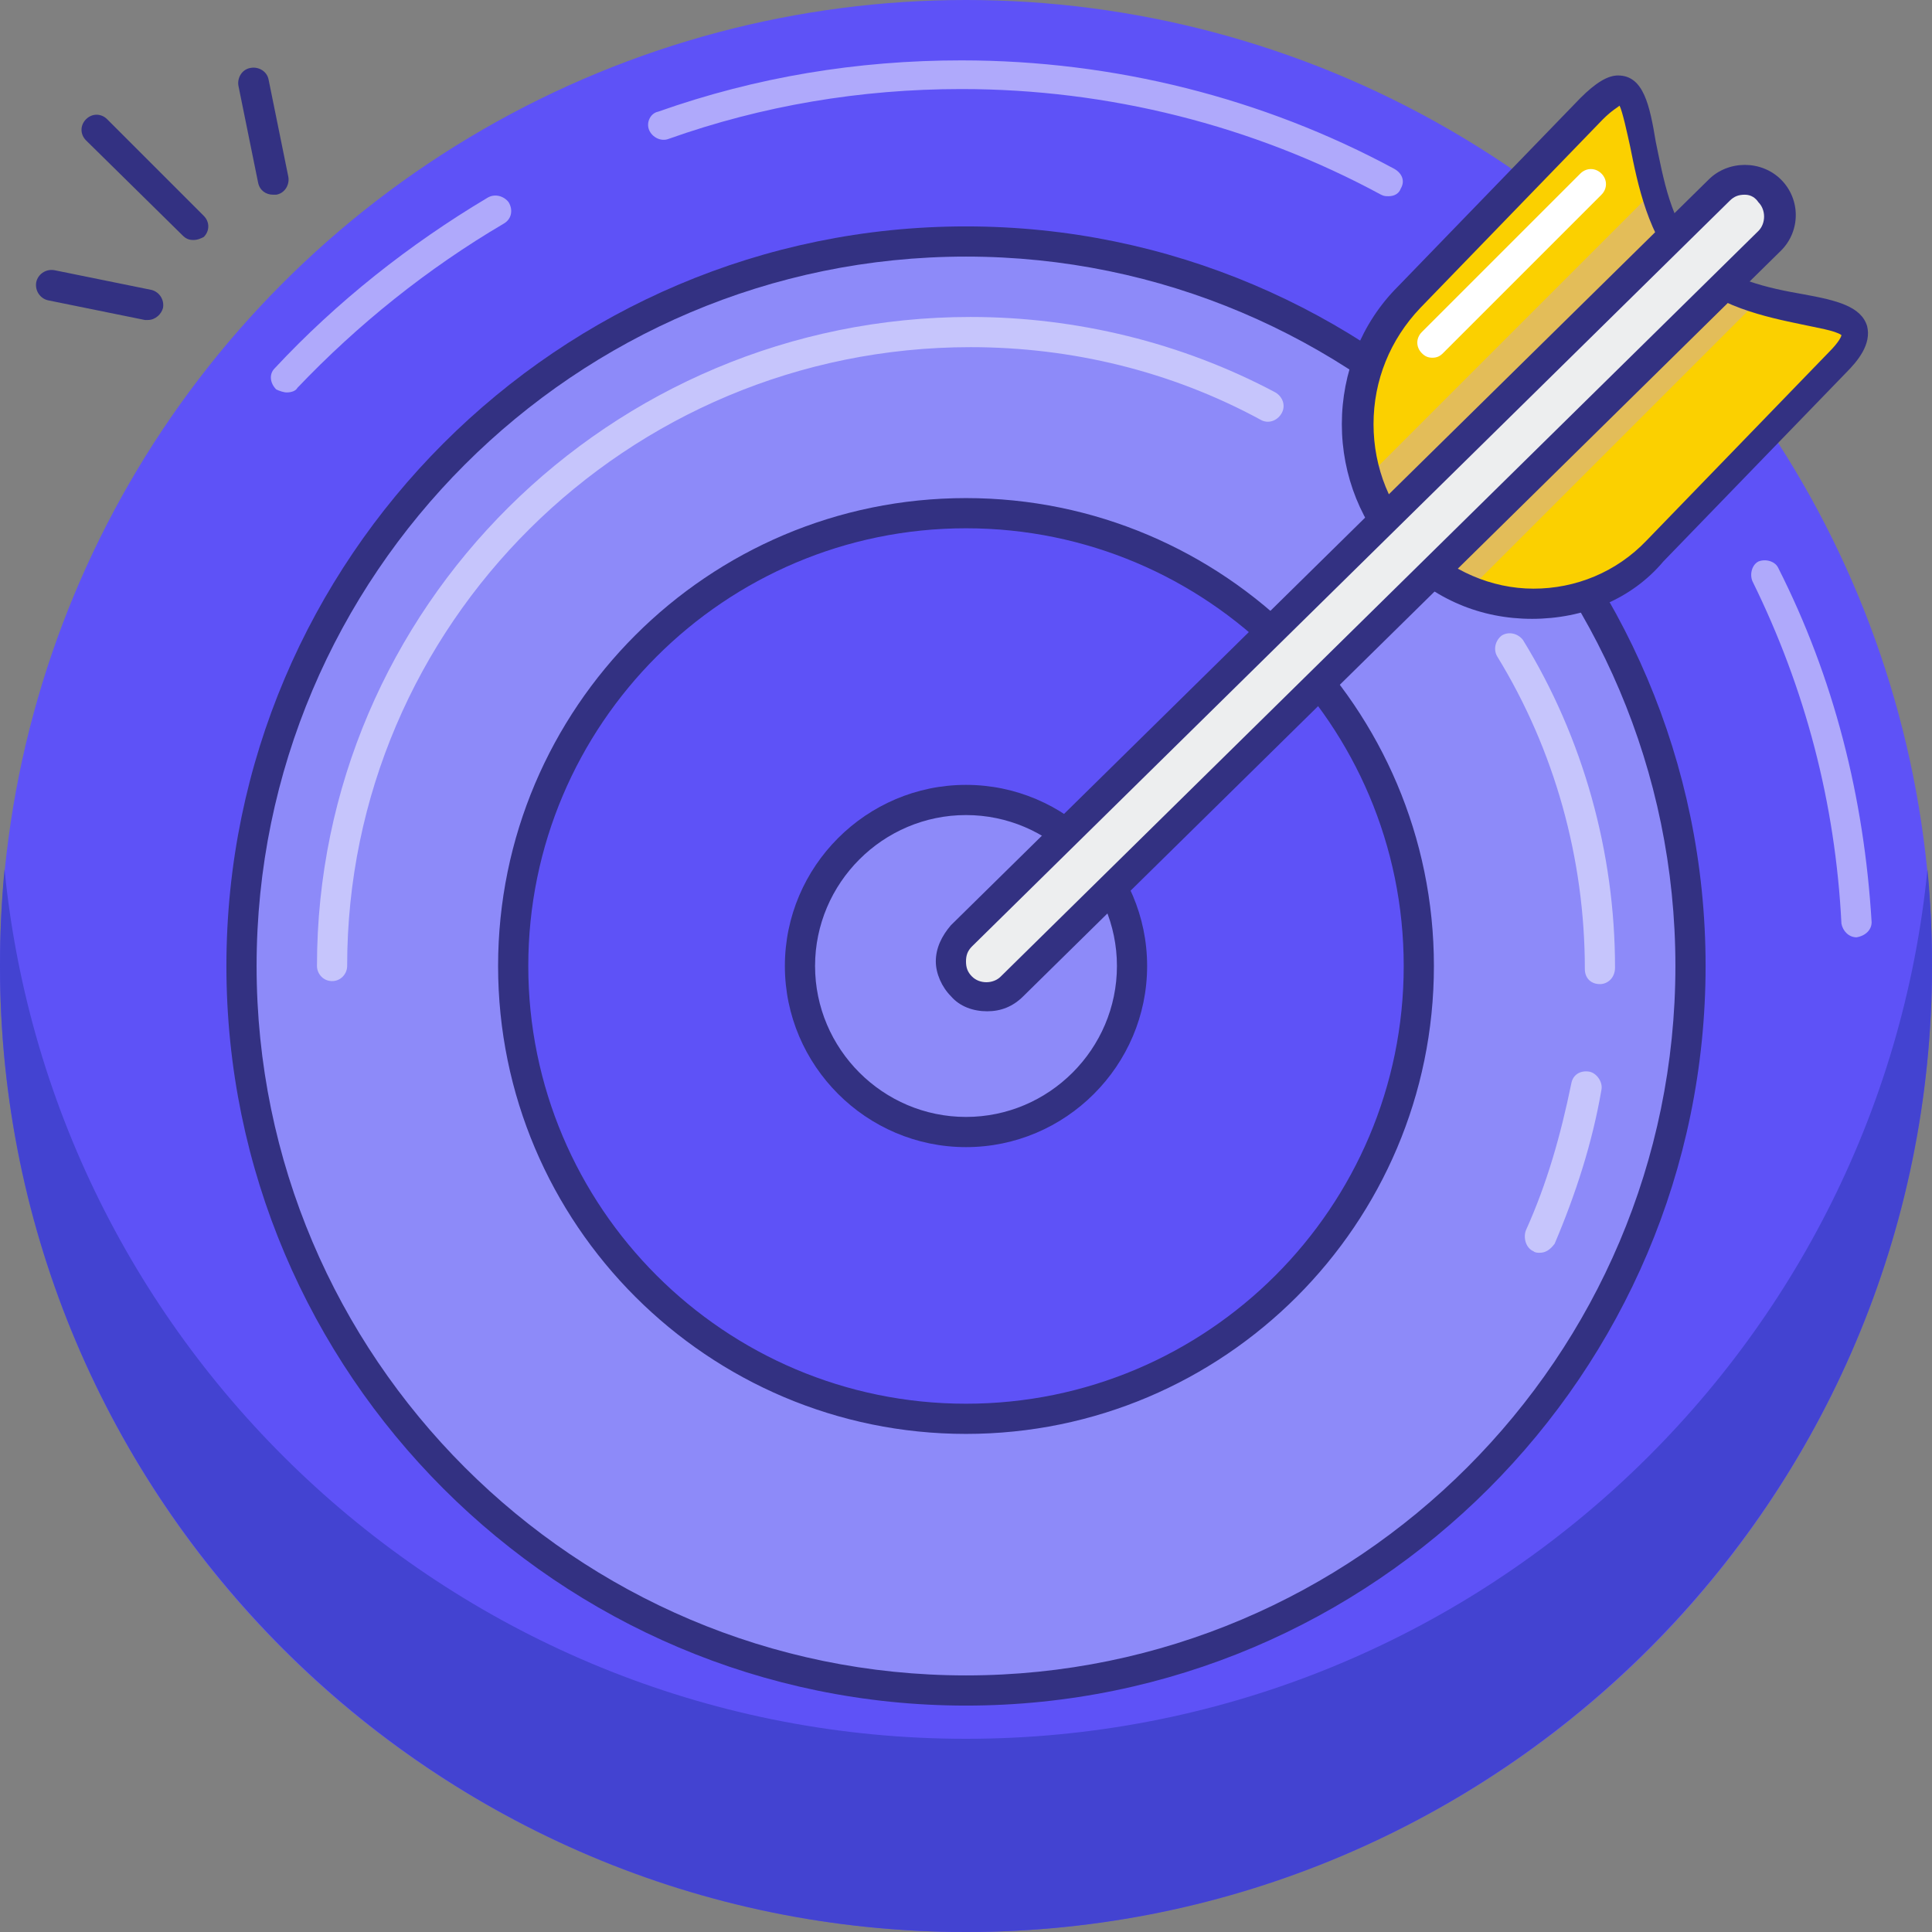 <?xml version="1.0" encoding="utf-8"?>
<!-- Generator: Adobe Illustrator 21.0.2, SVG Export Plug-In . SVG Version: 6.00 Build 0)  -->
<svg version="1.1" id="target" xmlns="http://www.w3.org/2000/svg" xmlns:xlink="http://www.w3.org/1999/xlink" x="0px" y="0px"
	 viewBox="0 0 128 128" style="enable-background:new 0 0 128 128;" xml:space="preserve">
<rect x="0" y="0" width="128" height="128" fill="#808080" stroke="none"/>
<style type="text/css">
	.st0{fill:#5E52F7;}
	.st1{fill:#8D8AF9;}
	.st2{fill:#333182;}
	.st3{fill:#FBD000;}
	.st4{fill:#E3BD59;}
	.st5{fill:#EDEEEF;}
	.st6{fill:#FFFFFF;}
	.st7{fill:#4343D1;}
	.st8{opacity:0.5;fill:#FFFFFF;}
</style>
<g>
	<circle class="st0" cx="64" cy="64" r="64"/>
	<circle class="st1" cx="64" cy="64.2" r="48"/>
	<path class="st2" d="M64,113c-27,0-49-22-49-49c0-27,22-49,49-49c27,0,49,22,49,49C113,91,91,113,64,113z M64,17
		c-25.9,0-47,21.1-47,47c0,25.9,21.1,47,47,47c25.9,0,47-21.1,47-47C111,38.1,89.9,17,64,17z"/>
	<circle class="st0" cx="64" cy="64.2" r="29.7"/>
	<path class="st2" d="M64,95c-17.1,0-31-13.9-31-31c0-17.1,13.9-31,31-31c17.1,0,31,13.9,31,31C95,81.1,81.1,95,64,95z M64,35
		c-16,0-29,13-29,29c0,16,13,29,29,29c16,0,29-13,29-29C93,48,80,35,64,35z"/>
	<circle class="st1" cx="64" cy="64.2" r="11.3"/>
	<path class="st2" d="M64,76c-6.6,0-12-5.4-12-12c0-6.6,5.4-12,12-12c6.6,0,12,5.4,12,12C76,70.6,70.6,76,64,76z M64,54
		c-5.5,0-10,4.5-10,10c0,5.5,4.5,10,10,10c5.5,0,10-4.5,10-10C74,58.5,69.5,54,64,54z"/>
	<path class="st3" d="M112.3,17c4.6,4.6,14.7,2.1,10,6.7l-12.4,12.4c-4.6,4.6-12.1,4.6-16.7,0c-4.6-4.6-4.6-12.1,0-16.7L105.6,7
		C110.2,2.4,107.7,12.4,112.3,17z"/>
	<path class="st4" d="M112.3,17c-1.3-1.3-2-3-2.5-4.6L90.4,31.8c0.6,1.6,1.5,3.1,2.7,4.3c1.3,1.3,2.8,2.2,4.4,2.8l19.3-19.3
		C115.2,19,113.5,18.3,112.3,17z"/>
	<path class="st2" d="M101.5,41c-3.4,0-6.5-1.3-8.9-3.8c-2.4-2.4-3.7-5.7-3.7-9.1s1.3-6.7,3.7-9.1l12.1-12.5c1-1,1.8-1.5,2.5-1.5
		c1.7,0,2.1,2,2.5,4.4c0.5,2.4,1,5.4,2.8,7.2c1.8,1.9,4.7,2.5,7,2.9c2.2,0.4,3.8,0.8,4.2,2.1c0.3,1.2-0.6,2.3-1.4,3.1l-12.1,12.5
		C108.1,39.7,104.9,41,101.5,41z M107.3,7c-0.1,0.1-0.5,0.3-1.1,0.9L94.1,20.4c-2,2.1-3.1,4.8-3.1,7.7s1.1,5.6,3.1,7.7
		c2,2,4.7,3.2,7.5,3.2c2.8,0,5.5-1.1,7.5-3.2l12.1-12.5c0.6-0.6,0.8-1,0.8-1.1c-0.4-0.3-1.7-0.5-2.6-0.7c-2.4-0.5-5.8-1.2-8-3.5
		c-2.2-2.3-2.9-5.8-3.4-8.3C107.8,8.8,107.5,7.4,107.3,7z"/>
	<path class="st5" d="M117,12.3c0.9,0.9,0.9,2.4,0,3.3l-50,50c-0.9,0.9-2.4,0.9-3.3,0c-0.9-0.9-0.9-2.4,0-3.3l50-50
		C114.5,11.4,116,11.4,117,12.3z"/>
	<path class="st2" d="M65.4,67c-0.9,0-1.8-0.3-2.4-1c-0.6-0.6-1-1.5-1-2.3c0-0.9,0.4-1.7,1-2.4l50.2-49.4c1.3-1.3,3.5-1.3,4.8,0
		c1.3,1.3,1.3,3.4,0,4.7L67.8,66C67.1,66.7,66.3,67,65.4,67z M115.6,12.9c-0.4,0-0.7,0.1-1,0.4L64.4,62.7c-0.3,0.3-0.4,0.6-0.4,1
		c0,0.4,0.1,0.7,0.4,1c0.5,0.5,1.4,0.5,1.9,0l50.2-49.4c0.5-0.5,0.5-1.4,0-1.9C116.3,13.1,116,12.9,115.6,12.9z"/>
	<path class="st2" d="M12.8,15.9c-0.3,0-0.5-0.1-0.7-0.3L5.7,9.3c-0.4-0.4-0.4-1,0-1.4c0.4-0.4,1-0.4,1.4,0l6.4,6.4
		c0.4,0.4,0.4,1,0,1.4C13.3,15.8,13.1,15.9,12.8,15.9z"/>
	<path class="st2" d="M9.8,21.2c-0.1,0-0.1,0-0.2,0l-6.4-1.3c-0.5-0.1-0.9-0.6-0.8-1.2c0.1-0.5,0.6-0.9,1.2-0.8l6.4,1.3
		c0.5,0.1,0.9,0.6,0.8,1.2C10.7,20.8,10.3,21.2,9.8,21.2z"/>
	<path class="st2" d="M18.1,12.9c-0.5,0-0.9-0.3-1-0.8l-1.3-6.4c-0.1-0.5,0.2-1.1,0.8-1.2c0.5-0.1,1.1,0.2,1.2,0.8l1.3,6.4
		c0.1,0.5-0.2,1.1-0.8,1.2C18.2,12.9,18.1,12.9,18.1,12.9z"/>
	<path class="st6" d="M94.9,23.7c-0.3,0-0.5-0.1-0.7-0.3c-0.4-0.4-0.4-1,0-1.4l10.5-10.5c0.4-0.4,1-0.4,1.4,0c0.4,0.4,0.4,1,0,1.4
		L95.6,23.4C95.4,23.6,95.2,23.7,94.9,23.7z"/>
	<path class="st7" d="M64,115.2c-33.2,0-60.5-25.3-63.7-57.6C0.1,59.7,0,61.8,0,64c0,35.3,28.7,64,64,64c35.3,0,64-28.7,64-64
		c0-2.2-0.1-4.3-0.3-6.4C124.5,89.9,97.2,115.2,64,115.2z"/>
	<path class="st8" d="M22,65c-0.6,0-1-0.5-1-1c0-23.7,19.4-43,43.3-43c7,0,14,1.7,20.2,5c0.5,0.3,0.7,0.9,0.4,1.4
		c-0.3,0.5-0.9,0.7-1.4,0.4C77.6,24.6,71,23,64.3,23C41.5,23,23,41.4,23,64C23,64.5,22.6,65,22,65z"/>
	<path class="st8" d="M102,83c-0.1,0-0.3,0-0.4-0.1c-0.5-0.2-0.7-0.9-0.5-1.4c1.4-3.1,2.3-6.3,3-9.7c0.1-0.6,0.6-0.9,1.2-0.8
		c0.5,0.1,0.9,0.7,0.8,1.2c-0.6,3.5-1.7,6.9-3.1,10.2C102.7,82.8,102.4,83,102,83z"/>
	<path class="st8" d="M106,65.2c-0.6,0-1-0.4-1-1c0-7.3-2-14.5-5.8-20.7c-0.3-0.5-0.1-1.1,0.3-1.4c0.5-0.3,1.1-0.1,1.4,0.3
		c4,6.5,6.1,14.1,6.1,21.7C107,64.8,106.5,65.2,106,65.2z"/>
	<path class="st8" d="M92,13c-0.2,0-0.3,0-0.5-0.1c-8.5-4.6-18.1-7-27.8-7c-6.7,0-13.2,1.1-19.4,3.3c-0.5,0.2-1.1-0.1-1.3-0.6
		c-0.2-0.5,0.1-1.1,0.6-1.2C50.1,5.1,56.8,4,63.7,4c10.1,0,20,2.5,28.7,7.2c0.5,0.3,0.7,0.8,0.4,1.3C92.7,12.8,92.4,13,92,13z"/>
	<path class="st8" d="M19,26c-0.2,0-0.5-0.1-0.7-0.2c-0.4-0.4-0.5-1-0.1-1.4c4.1-4.4,8.9-8.2,14.1-11.3c0.5-0.3,1.1-0.1,1.4,0.3
		c0.3,0.5,0.2,1.1-0.3,1.4c-5.1,3-9.7,6.7-13.7,10.9C19.6,25.9,19.3,26,19,26z"/>
	<path class="st8" d="M123,62.1c-0.5,0-0.9-0.4-1-0.9c-0.4-8-2.4-15.6-5.9-22.7c-0.2-0.5,0-1.1,0.4-1.3c0.5-0.2,1.1,0,1.3,0.4
		c3.7,7.3,5.7,15.2,6.2,23.5C124,61.6,123.6,62,123,62.1C123.1,62.1,123,62.1,123,62.1z"/>
</g>
</svg>

